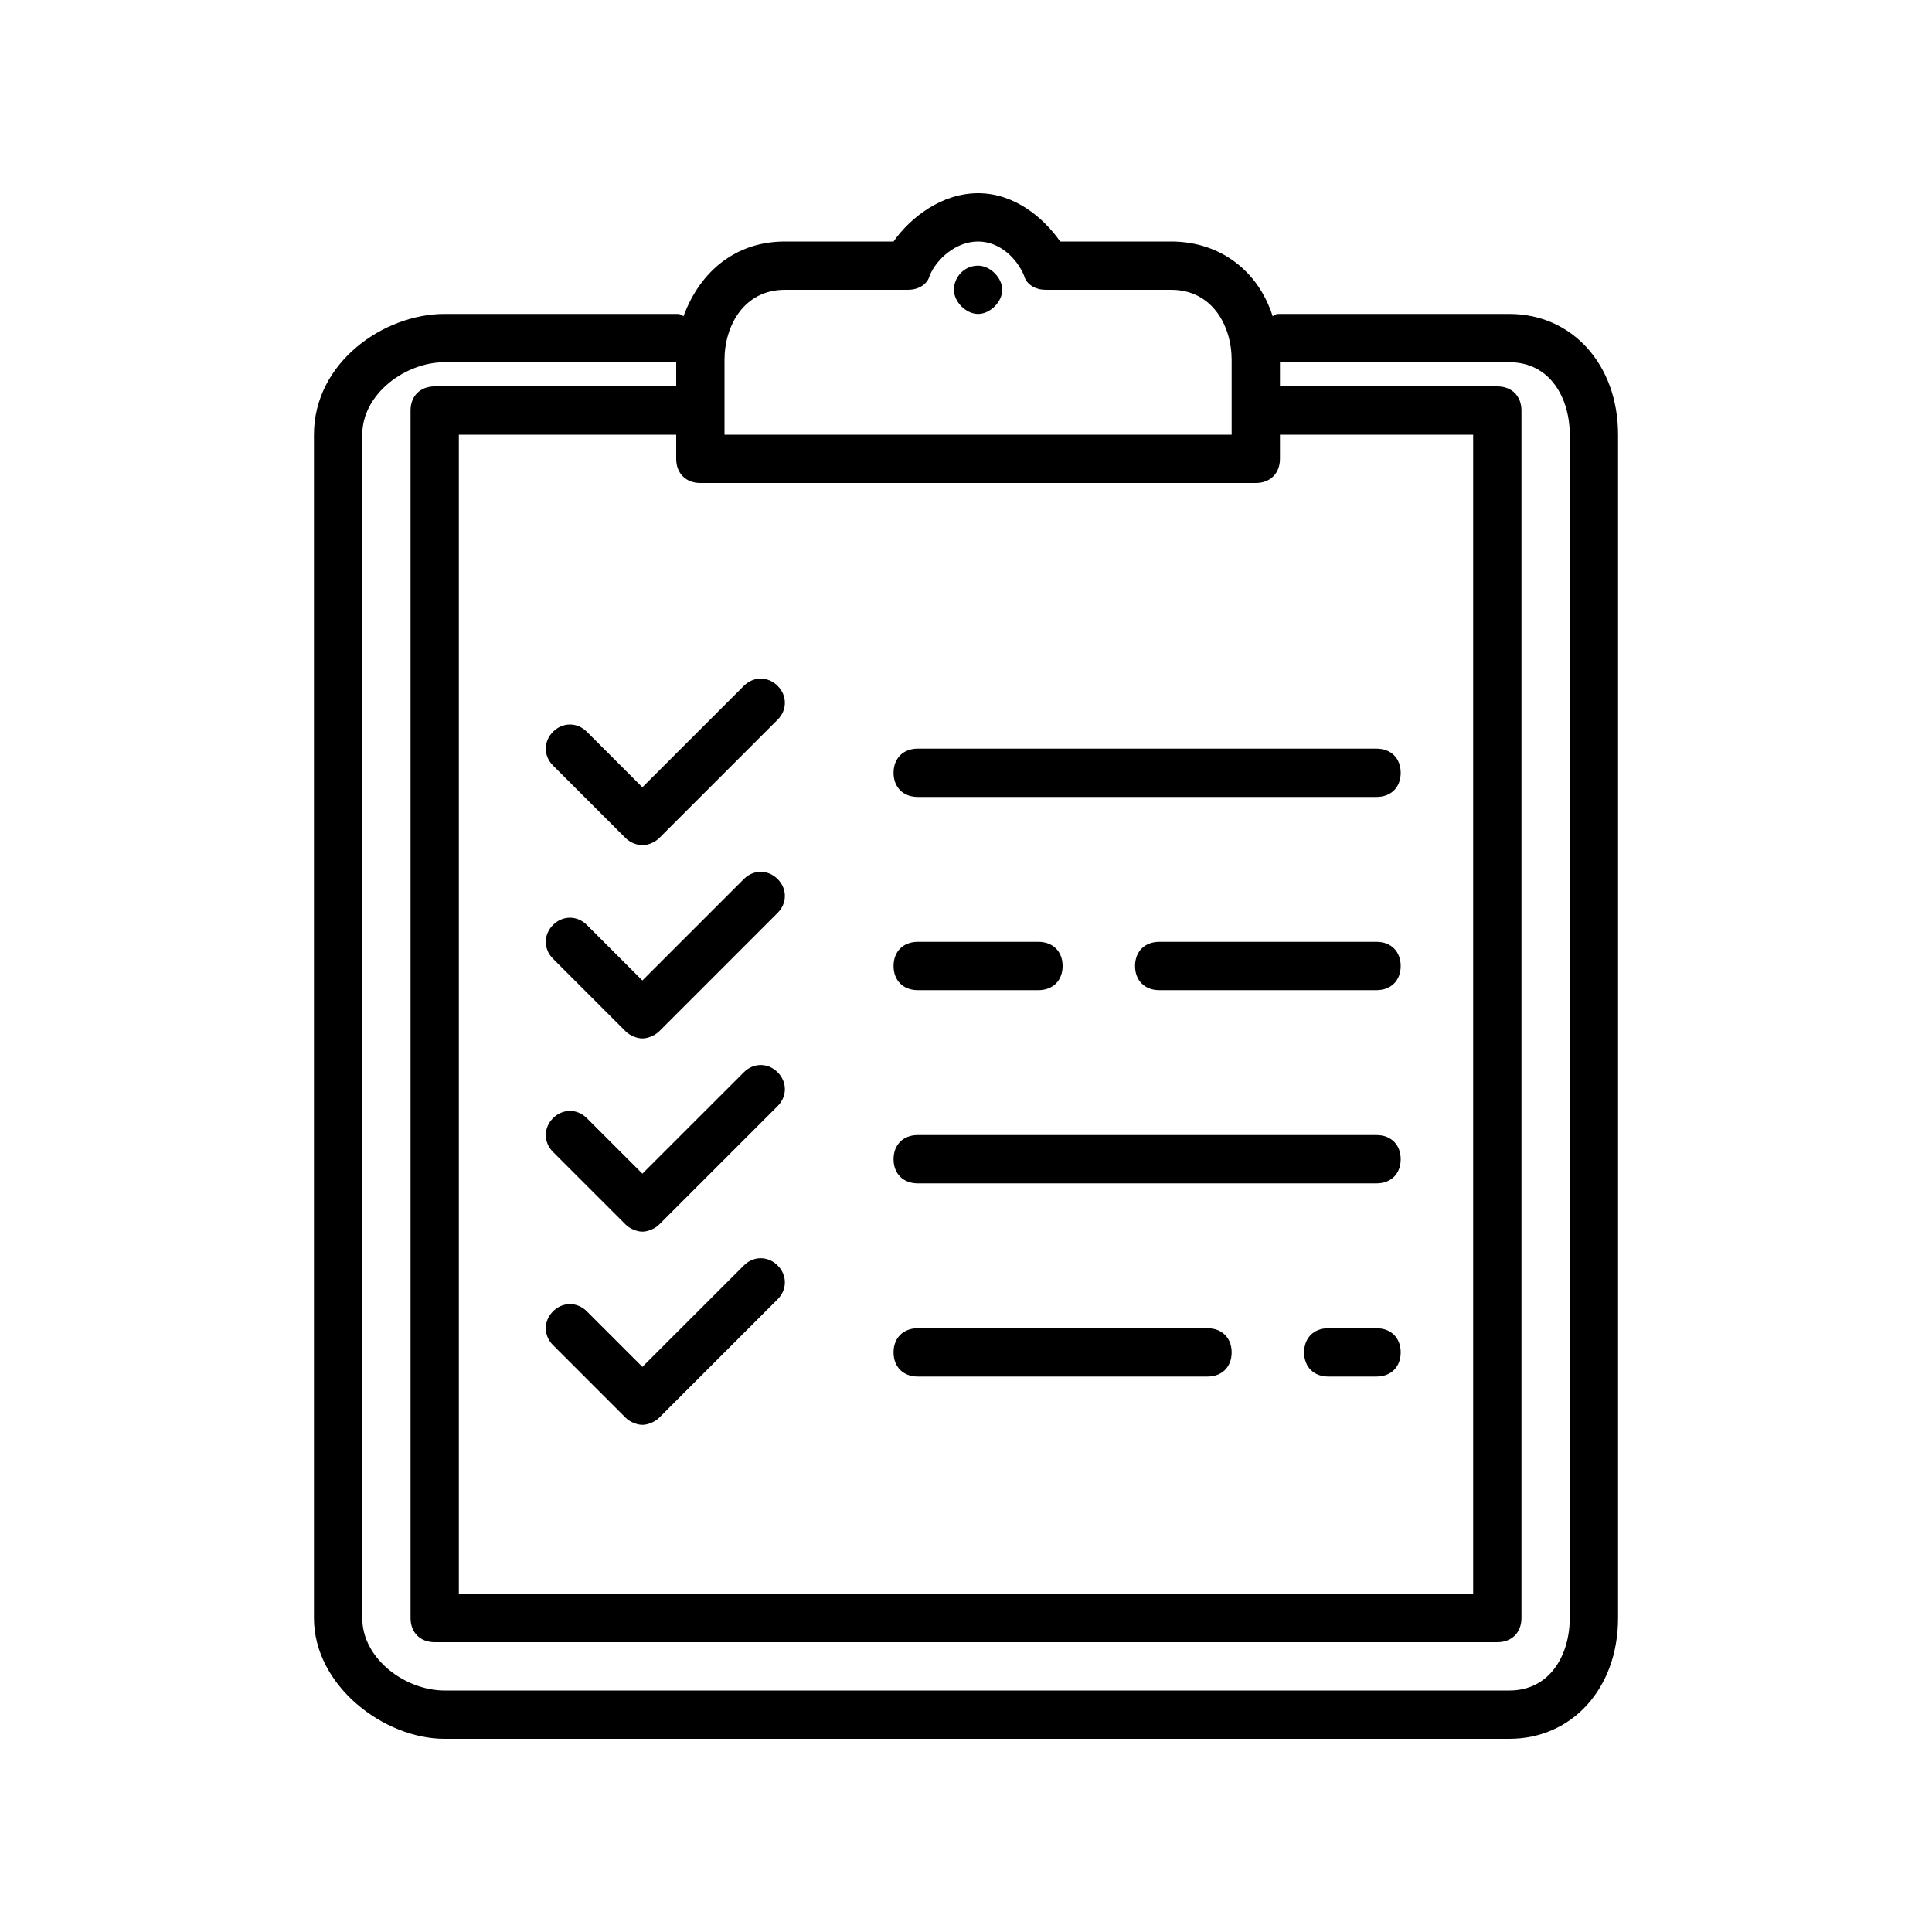 <?xml version="1.0" encoding="UTF-8"?>
<svg xmlns="http://www.w3.org/2000/svg" xmlns:xlink="http://www.w3.org/1999/xlink" width="810pt" height="810pt" viewBox="0 0 810 810" version="1.2">
<defs>
<clipPath id="clip1">
  <path d="M 131.625 81 L 678.375 81 L 678.375 729 L 131.625 729 Z M 131.625 81 "/>
</clipPath>
</defs>
<g id="surface1">
<g clip-path="url(#clip1)" clip-rule="nonzero">
<path style=" stroke:none;fill-rule:nonzero;fill:rgb(0%,0%,0%);fill-opacity:1;" d="M 536.625 131.625 C 535.613 131.625 534.602 131.625 533.586 132.637 C 527.512 113.398 511.312 101.25 491.062 101.25 L 444.488 101.25 C 437.398 91.125 425.25 81 410.062 81 C 394.875 81 381.711 91.125 374.625 101.25 L 329.062 101.25 C 308.812 101.25 293.625 113.398 286.539 132.637 C 285.523 131.625 284.512 131.625 283.5 131.625 L 186.301 131.625 C 160.988 131.625 131.625 151.875 131.625 182.25 L 131.625 678.375 C 131.625 706.727 160.988 729 186.301 729 L 632.812 729 C 659.137 729 678.375 707.738 678.375 678.375 L 678.375 182.25 C 678.375 152.887 659.137 131.625 632.812 131.625 Z M 303.75 150.863 C 303.75 136.688 311.852 121.5 329.062 121.5 L 380.699 121.5 C 384.75 121.5 388.801 119.477 389.812 115.426 C 392.852 108.336 400.949 101.25 410.062 101.25 C 419.176 101.25 426.262 108.336 429.301 115.426 C 430.312 119.477 434.363 121.5 438.414 121.5 L 491.062 121.5 C 508.273 121.5 516.375 136.688 516.375 150.863 L 516.375 182.25 L 303.75 182.25 Z M 526.5 202.5 C 532.574 202.5 536.625 198.449 536.625 192.375 L 536.625 182.25 L 617.625 182.25 L 617.625 668.25 L 192.375 668.25 L 192.375 182.25 L 283.5 182.25 L 283.5 192.375 C 283.5 198.449 287.551 202.5 293.625 202.5 Z M 658.125 182.25 L 658.125 678.375 C 658.125 693.562 650.023 708.75 632.812 708.75 L 186.301 708.75 C 170.102 708.75 151.875 695.586 151.875 678.375 L 151.875 182.25 C 151.875 165.039 170.102 151.875 186.301 151.875 L 283.5 151.875 L 283.5 162 L 182.25 162 C 176.176 162 172.125 166.051 172.125 172.125 L 172.125 678.375 C 172.125 684.449 176.176 688.5 182.25 688.5 L 627.75 688.5 C 633.824 688.5 637.875 684.449 637.875 678.375 L 637.875 172.125 C 637.875 166.051 633.824 162 627.75 162 L 536.625 162 L 536.625 151.875 L 632.812 151.875 C 650.023 151.875 658.125 167.062 658.125 182.25 Z M 658.125 182.25 "/>
</g>
<path style=" stroke:none;fill-rule:nonzero;fill:rgb(0%,0%,0%);fill-opacity:1;" d="M 410.062 111.375 C 403.988 111.375 399.938 116.438 399.938 121.5 C 399.938 126.562 405 131.625 410.062 131.625 C 415.125 131.625 420.188 126.562 420.188 121.5 C 420.188 116.438 415.125 111.375 410.062 111.375 Z M 410.062 111.375 "/>
<path style=" stroke:none;fill-rule:nonzero;fill:rgb(0%,0%,0%);fill-opacity:1;" d="M 384.75 334.125 L 577.125 334.125 C 583.199 334.125 587.25 330.074 587.25 324 C 587.25 317.926 583.199 313.875 577.125 313.875 L 384.75 313.875 C 378.676 313.875 374.625 317.926 374.625 324 C 374.625 330.074 378.676 334.125 384.75 334.125 Z M 384.75 334.125 "/>
<path style=" stroke:none;fill-rule:nonzero;fill:rgb(0%,0%,0%);fill-opacity:1;" d="M 384.75 415.125 L 435.375 415.125 C 441.449 415.125 445.5 411.074 445.5 405 C 445.5 398.926 441.449 394.875 435.375 394.875 L 384.75 394.875 C 378.676 394.875 374.625 398.926 374.625 405 C 374.625 411.074 378.676 415.125 384.75 415.125 Z M 384.75 415.125 "/>
<path style=" stroke:none;fill-rule:nonzero;fill:rgb(0%,0%,0%);fill-opacity:1;" d="M 577.125 394.875 L 486 394.875 C 479.926 394.875 475.875 398.926 475.875 405 C 475.875 411.074 479.926 415.125 486 415.125 L 577.125 415.125 C 583.199 415.125 587.25 411.074 587.25 405 C 587.25 398.926 583.199 394.875 577.125 394.875 Z M 577.125 394.875 "/>
<path style=" stroke:none;fill-rule:nonzero;fill:rgb(0%,0%,0%);fill-opacity:1;" d="M 577.125 556.875 L 556.875 556.875 C 550.801 556.875 546.75 560.926 546.75 567 C 546.75 573.074 550.801 577.125 556.875 577.125 L 577.125 577.125 C 583.199 577.125 587.25 573.074 587.25 567 C 587.25 560.926 583.199 556.875 577.125 556.875 Z M 577.125 556.875 "/>
<path style=" stroke:none;fill-rule:nonzero;fill:rgb(0%,0%,0%);fill-opacity:1;" d="M 384.75 577.125 L 506.25 577.125 C 512.324 577.125 516.375 573.074 516.375 567 C 516.375 560.926 512.324 556.875 506.25 556.875 L 384.75 556.875 C 378.676 556.875 374.625 560.926 374.625 567 C 374.625 573.074 378.676 577.125 384.75 577.125 Z M 384.75 577.125 "/>
<path style=" stroke:none;fill-rule:nonzero;fill:rgb(0%,0%,0%);fill-opacity:1;" d="M 384.75 496.125 L 577.125 496.125 C 583.199 496.125 587.25 492.074 587.25 486 C 587.25 479.926 583.199 475.875 577.125 475.875 L 384.75 475.875 C 378.676 475.875 374.625 479.926 374.625 486 C 374.625 492.074 378.676 496.125 384.75 496.125 Z M 384.75 496.125 "/>
<path style=" stroke:none;fill-rule:nonzero;fill:rgb(0%,0%,0%);fill-opacity:1;" d="M 246.039 306.789 C 241.988 302.738 235.914 302.738 231.863 306.789 C 227.812 310.836 227.812 316.914 231.863 320.961 L 262.238 351.336 C 264.262 353.363 267.301 354.375 269.324 354.375 C 271.352 354.375 274.387 353.363 276.414 351.336 L 326.023 301.727 C 330.074 297.676 330.074 291.602 326.023 287.551 C 321.977 283.5 315.898 283.5 311.852 287.551 L 269.324 330.074 Z M 246.039 306.789 "/>
<path style=" stroke:none;fill-rule:nonzero;fill:rgb(0%,0%,0%);fill-opacity:1;" d="M 311.852 368.551 L 269.324 411.074 L 246.039 387.789 C 241.988 383.738 235.914 383.738 231.863 387.789 C 227.812 391.836 227.812 397.914 231.863 401.961 L 262.238 432.336 C 264.262 434.363 267.301 435.375 269.324 435.375 C 271.352 435.375 274.387 434.363 276.414 432.336 L 326.023 382.727 C 330.074 378.676 330.074 372.602 326.023 368.551 C 321.977 364.5 315.898 364.5 311.852 368.551 Z M 311.852 368.551 "/>
<path style=" stroke:none;fill-rule:nonzero;fill:rgb(0%,0%,0%);fill-opacity:1;" d="M 311.852 449.551 L 269.324 492.074 L 246.039 468.789 C 241.988 464.738 235.914 464.738 231.863 468.789 C 227.812 472.836 227.812 478.914 231.863 482.961 L 262.238 513.336 C 264.262 515.363 267.301 516.375 269.324 516.375 C 271.352 516.375 274.387 515.363 276.414 513.336 L 326.023 463.727 C 330.074 459.676 330.074 453.602 326.023 449.551 C 321.977 445.5 315.898 445.5 311.852 449.551 Z M 311.852 449.551 "/>
<path style=" stroke:none;fill-rule:nonzero;fill:rgb(0%,0%,0%);fill-opacity:1;" d="M 311.852 530.551 L 269.324 573.074 L 246.039 549.789 C 241.988 545.738 235.914 545.738 231.863 549.789 C 227.812 553.836 227.812 559.914 231.863 563.961 L 262.238 594.336 C 264.262 596.363 267.301 597.375 269.324 597.375 C 271.352 597.375 274.387 596.363 276.414 594.336 L 326.023 544.727 C 330.074 540.676 330.074 534.602 326.023 530.551 C 321.977 526.5 315.898 526.5 311.852 530.551 Z M 311.852 530.551 "/>
</g>
</svg>

